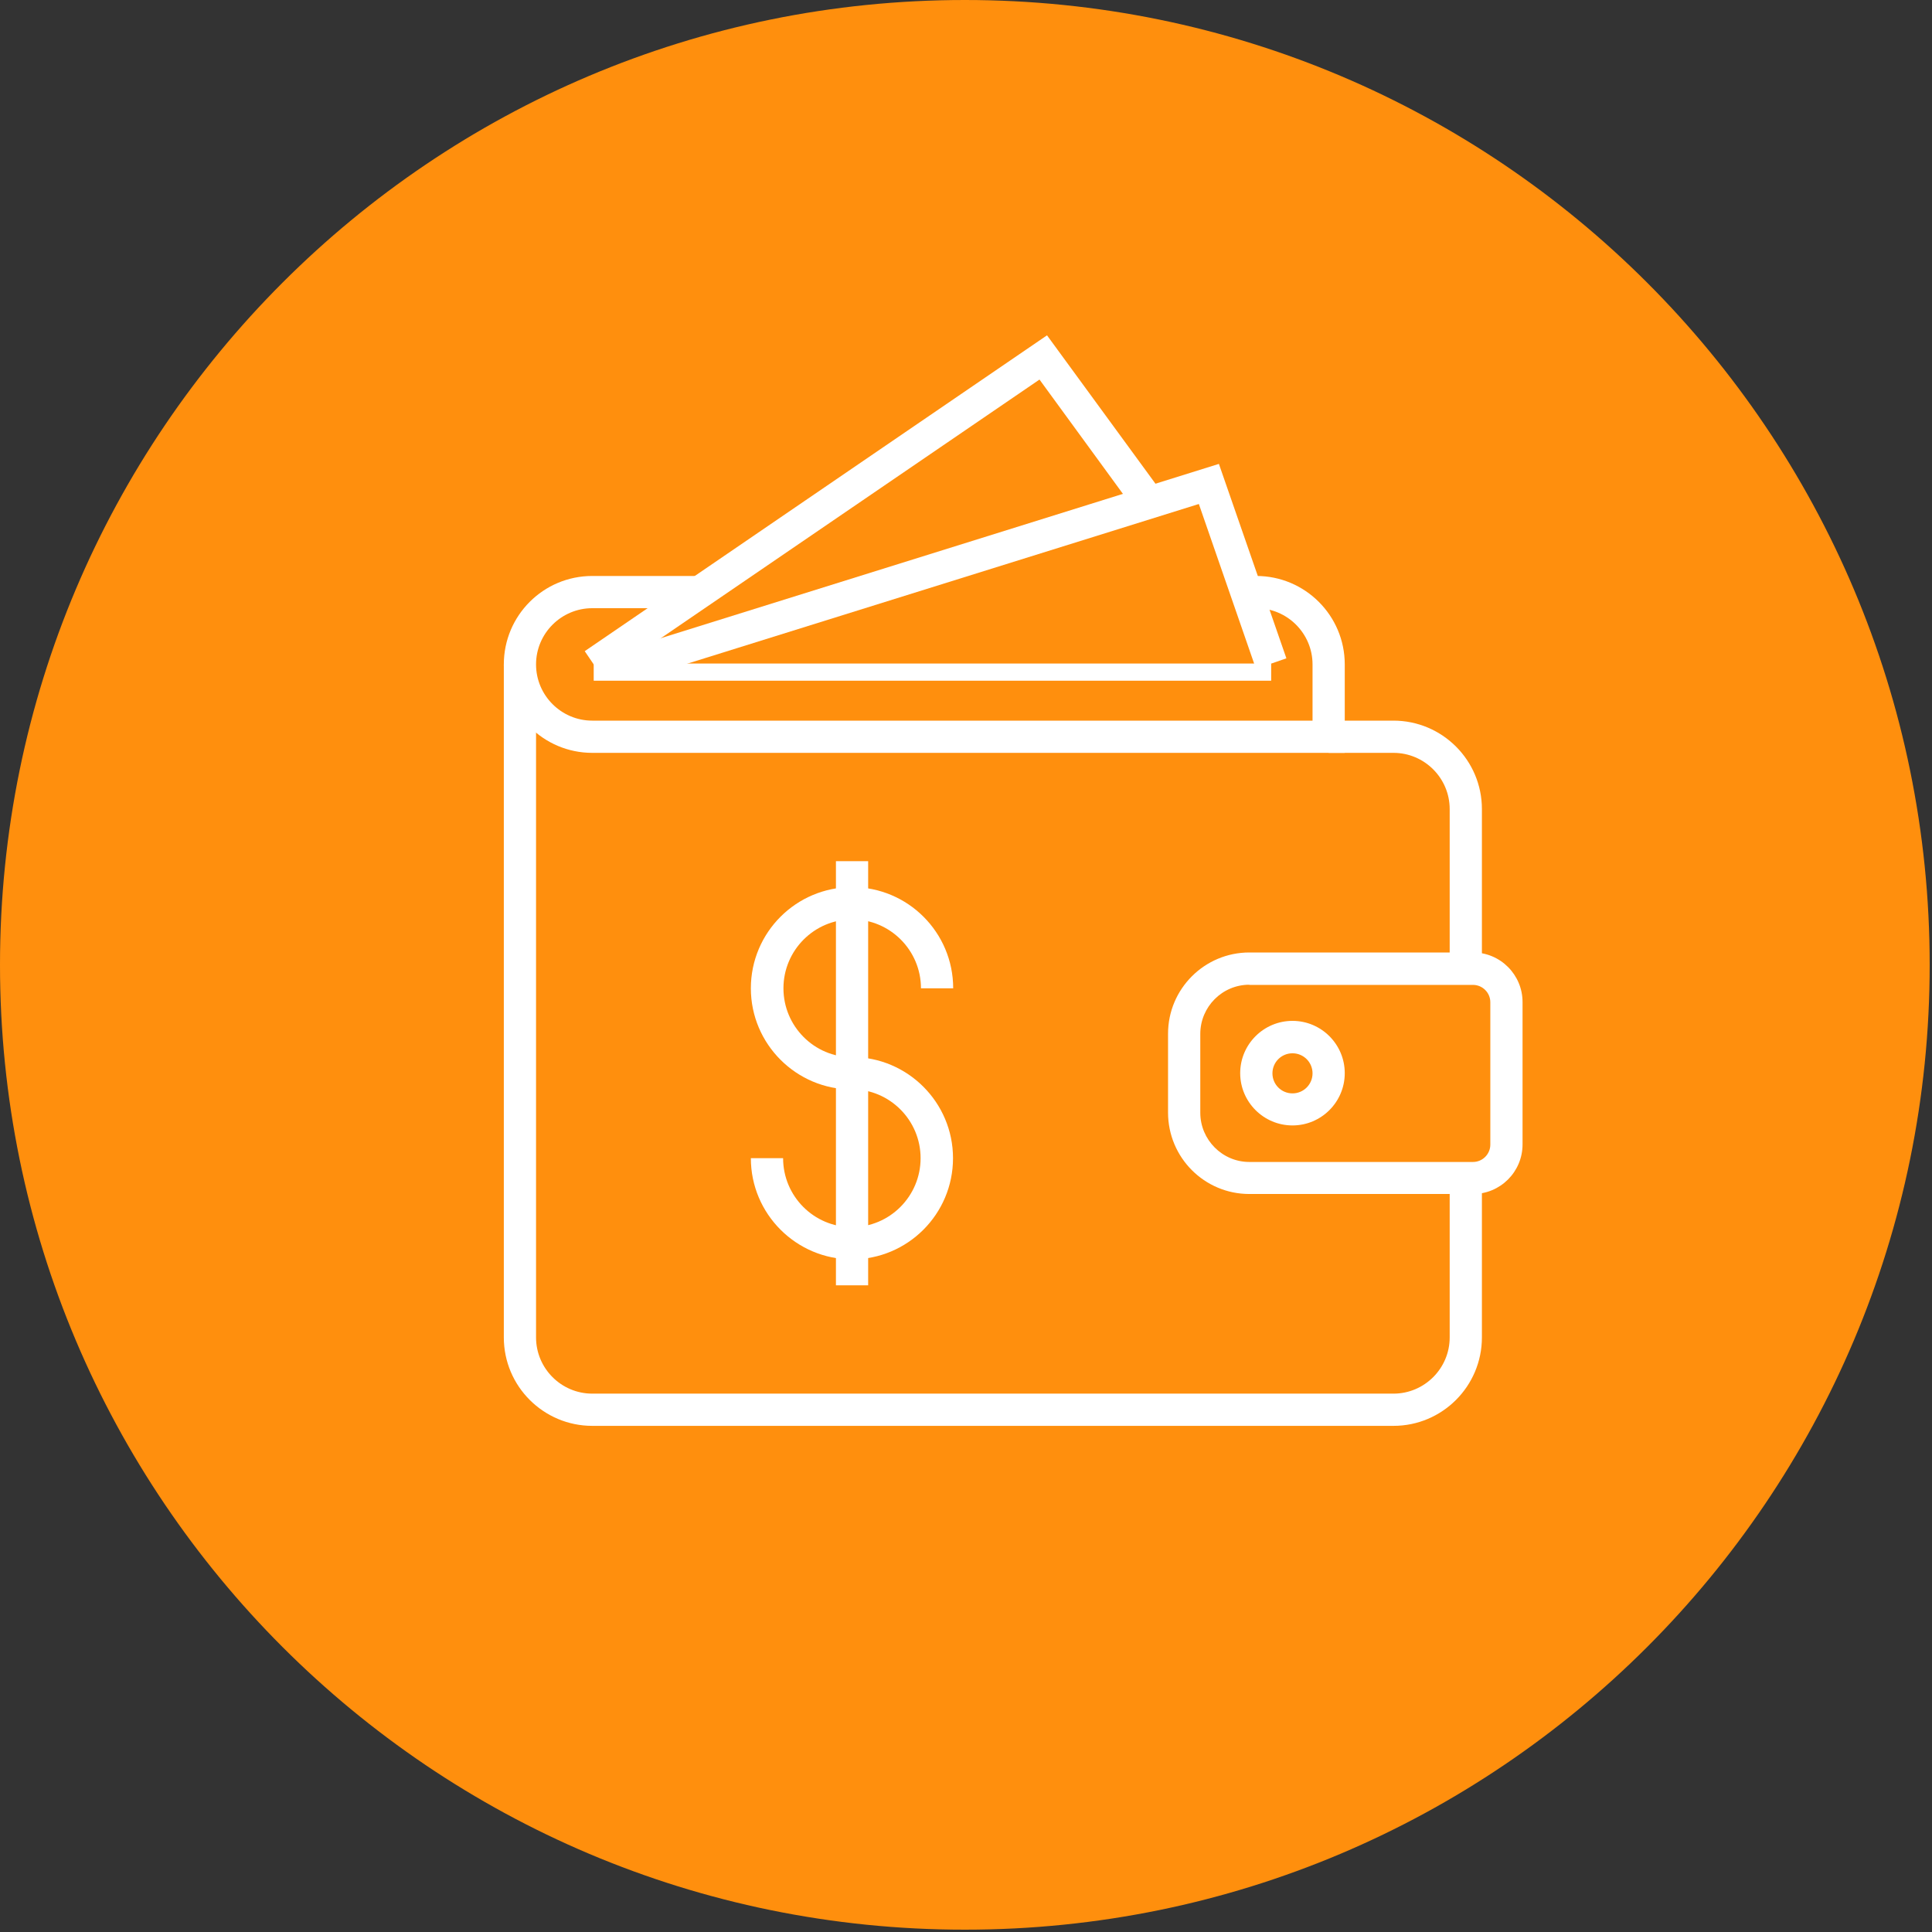 <svg xmlns="http://www.w3.org/2000/svg" width="90" height="90" viewBox="0 0 90 90" fill="none"><rect x="0" y="0" width="90" height="90" fill="#333333" stroke="none"/><path d="M44.946 89.892C69.769 89.892 89.892 69.769 89.892 44.946C89.892 20.123 69.769 0 44.946 0C20.123 0 0 20.123 0 44.946C0 69.769 20.123 89.892 44.946 89.892Z" fill="#FF8F0D"></path><path d="M68.282 45.046V37.69C68.282 35.83 66.773 34.32 64.913 34.32H61.894" fill="#FF8F0D"></path><path d="M69.033 45.046H67.532V37.69C67.532 36.247 66.356 35.071 64.913 35.071H61.894V33.57H64.913C67.181 33.57 69.033 35.413 69.033 37.69V45.046Z" fill="white"></path><path d="M24.22 30.959V62.302C24.22 64.162 25.73 65.672 27.59 65.672H64.913C66.772 65.672 68.282 64.162 68.282 62.302V54.946" fill="#FF8F0D"></path><path d="M64.913 66.422H27.59C25.321 66.422 23.47 64.579 23.47 62.302V30.959H24.971V62.302C24.971 63.745 26.147 64.921 27.59 64.921H64.913C66.356 64.921 67.532 63.745 67.532 62.302V54.946H69.033V62.302C69.033 64.571 67.19 66.422 64.913 66.422Z" fill="white"></path><path d="M68.616 45.121H58.199C56.522 45.121 55.154 46.481 55.154 48.165V51.835C55.154 53.511 56.514 54.879 58.199 54.879H68.616C69.475 54.879 70.175 54.179 70.175 53.32V46.689C70.175 45.83 69.475 45.129 68.616 45.129V45.121Z" fill="#FF8F0D"></path><path d="M68.616 55.621H58.199C56.105 55.621 54.412 53.92 54.412 51.827V48.157C54.412 46.063 56.114 44.37 58.199 44.37H68.616C69.892 44.37 70.926 45.405 70.926 46.681V53.311C70.926 54.587 69.892 55.621 68.616 55.621ZM58.199 45.872C56.94 45.872 55.914 46.898 55.914 48.165V51.835C55.914 53.094 56.94 54.129 58.199 54.129H68.616C69.066 54.129 69.425 53.762 69.425 53.319V46.689C69.425 46.239 69.058 45.88 68.616 45.88H58.199V45.872Z" fill="white"></path><path d="M60.209 48.315C59.283 48.315 58.524 49.066 58.524 50C58.524 50.926 59.275 51.685 60.209 51.685C61.134 51.685 61.893 50.934 61.893 50C61.893 49.074 61.143 48.315 60.209 48.315Z" fill="#FF8F0D"></path><path d="M60.209 52.427C58.866 52.427 57.773 51.335 57.773 49.992C57.773 48.649 58.866 47.556 60.209 47.556C61.552 47.556 62.644 48.649 62.644 49.992C62.644 51.335 61.552 52.427 60.209 52.427ZM60.209 49.066C59.692 49.066 59.275 49.483 59.275 50C59.275 50.517 59.692 50.934 60.209 50.934C60.726 50.934 61.143 50.517 61.143 50C61.143 49.483 60.726 49.066 60.209 49.066Z" fill="white"></path><path d="M32.502 27.59H27.59C25.73 27.59 24.22 29.099 24.22 30.959C24.22 32.819 25.73 34.329 27.59 34.329H61.893V30.959C61.893 29.099 60.384 27.59 58.524 27.59H58.115" fill="#FF8F0D"></path><path d="M62.644 35.071H27.59C25.321 35.071 23.47 33.228 23.47 30.951C23.47 28.674 25.313 26.831 27.59 26.831H32.502V28.332H27.59C26.147 28.332 24.971 29.508 24.971 30.951C24.971 32.394 26.147 33.57 27.59 33.57H61.143V30.951C61.143 29.508 59.967 28.332 58.524 28.332H58.115V26.831H58.524C60.793 26.831 62.644 28.674 62.644 30.951V35.071Z" fill="white"></path><path d="M59.216 30.209H27.657V31.71H59.216V30.209Z" fill="white"></path><path d="M27.656 30.959L48.599 16.647L53.536 23.411" fill="#FF8F0D"></path><path d="M28.082 31.576L27.239 30.334L48.774 15.621L54.145 22.969L52.928 23.853L48.424 17.681L28.082 31.576Z" fill="white"></path><path d="M29.525 30.909L56.314 22.544L59.216 30.909" fill="#FF8F0D"></path><path d="M29.742 31.626L29.3 30.192L56.781 21.61L59.925 30.667L58.508 31.159L55.847 23.478L29.742 31.626Z" fill="white"></path><path d="M39.691 50C37.506 50 35.729 48.232 35.729 46.039C35.729 43.845 37.497 42.077 39.691 42.077C41.884 42.077 43.653 43.845 43.653 46.039" fill="#FF8F0D"></path><path d="M39.691 50.751C37.097 50.751 34.978 48.641 34.978 46.039C34.978 43.437 37.089 41.326 39.691 41.326C42.293 41.326 44.403 43.437 44.403 46.039H42.902C42.902 44.27 41.467 42.828 39.699 42.828C37.931 42.828 36.496 44.27 36.496 46.039C36.496 47.807 37.931 49.25 39.699 49.25V50.751H39.691Z" fill="white"></path><path d="M39.691 50C41.876 50 43.653 51.768 43.653 53.962C43.653 56.155 41.884 57.923 39.691 57.923C37.497 57.923 35.729 56.155 35.729 53.962" fill="#FF8F0D"></path><path d="M39.691 58.666C37.097 58.666 34.978 56.556 34.978 53.953H36.48C36.48 55.722 37.914 57.164 39.682 57.164C41.451 57.164 42.885 55.722 42.885 53.953C42.885 52.185 41.451 50.742 39.682 50.742V49.241C42.276 49.241 44.395 51.351 44.395 53.953C44.395 56.556 42.285 58.666 39.682 58.666H39.691Z" fill="white"></path><path d="M40.442 40.117H38.941V49.992H40.442V40.117Z" fill="white"></path><path d="M40.442 50H38.941V59.875H40.442V50Z" fill="white"></path></svg>